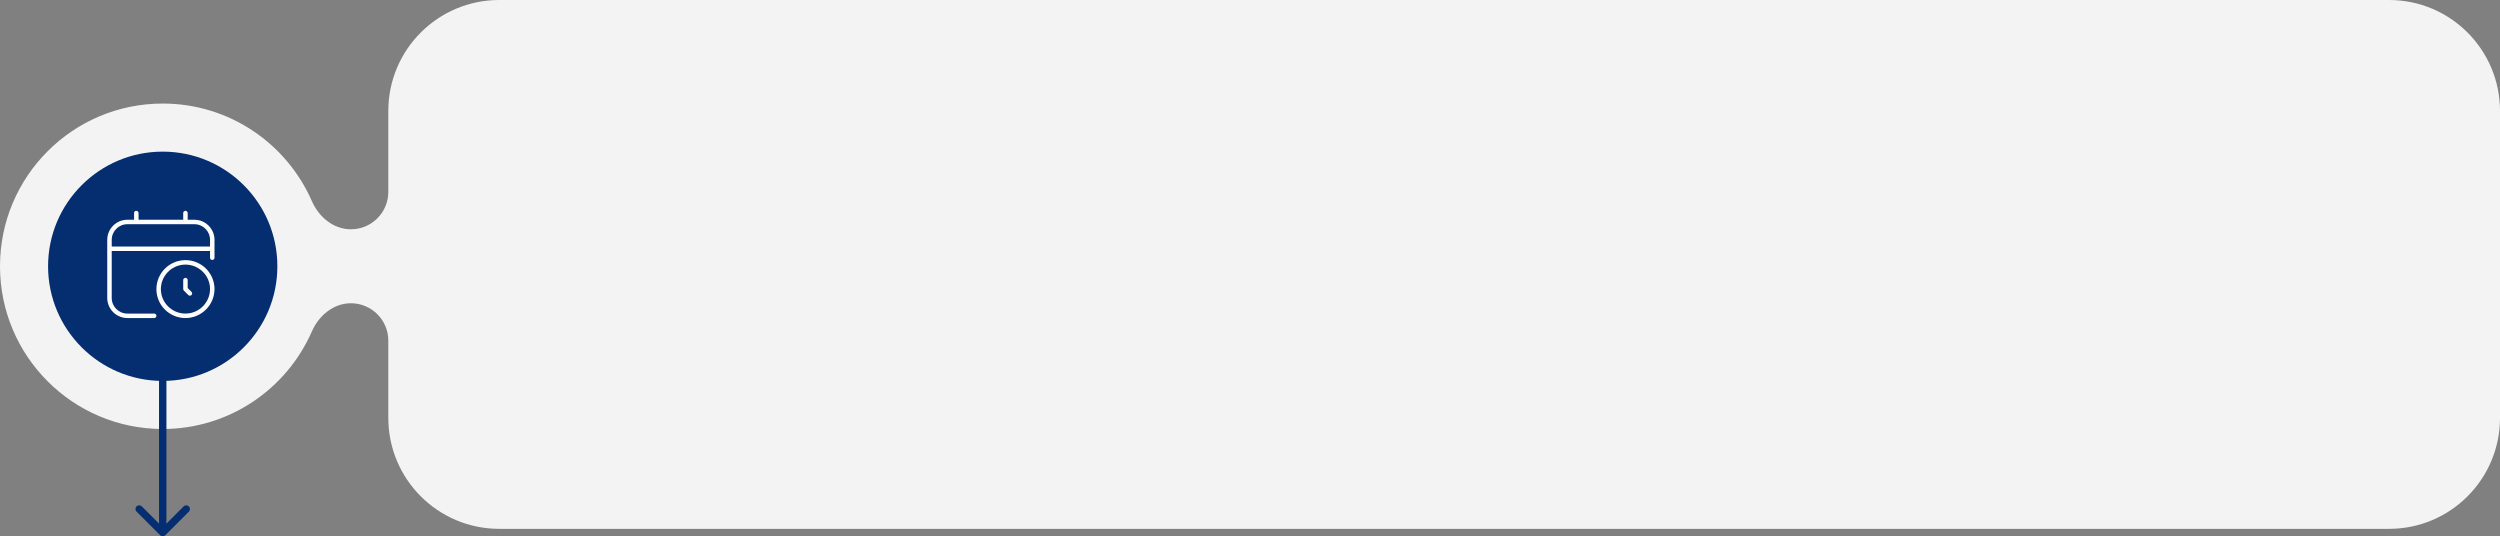 <?xml version="1.0" encoding="UTF-8"?> <svg xmlns="http://www.w3.org/2000/svg" width="676" height="145" viewBox="0 0 676 145" fill="none"><rect x="0" y="0" width="676" height="145" fill="#808080" stroke="none"/><path fill-rule="evenodd" clip-rule="evenodd" d="M105 30C105 13.431 118.431 0 135 0H646C662.569 0 676 13.431 676 30V113C676 129.569 662.569 143 646 143H135C118.431 143 105 129.569 105 113V92.111C105 86.527 100.473 82 94.889 82V82C90.187 82 86.217 85.304 84.333 89.612C77.541 105.146 62.038 116 44 116C19.7 116 0 96.3 0 72C0 47.7 19.7 28 44 28C62.038 28 77.541 38.854 84.333 54.388C86.217 58.696 90.187 62 94.889 62V62C100.473 62 105 57.473 105 51.889V30Z" fill="#F3F3F3"></path><circle cx="44" cy="72" r="31" fill="#042E6F"></circle><g clip-path="url(#clip0_415_12993)"><path d="M50.146 70.339C45.815 70.339 42.292 73.862 42.292 78.193C42.292 82.498 45.815 86 50.146 86C54.477 86 58 82.477 58 78.146C58 73.841 54.477 70.339 50.146 70.339ZM50.146 84.792C46.482 84.792 43.5 81.831 43.5 78.193C43.5 74.528 46.482 71.547 50.146 71.547C53.809 71.547 56.792 74.507 56.792 78.146C56.792 81.811 53.809 84.792 50.146 84.792ZM51.782 78.926C52.017 79.162 52.017 79.545 51.782 79.781C51.663 79.899 51.509 79.957 51.354 79.957C51.2 79.957 51.045 79.898 50.926 79.781L49.718 78.572C49.605 78.459 49.542 78.305 49.542 78.145V75.728C49.542 75.394 49.812 75.124 50.146 75.124C50.479 75.124 50.75 75.394 50.75 75.728V77.894L51.782 78.926ZM52.562 59.417H50.75V57.604C50.75 57.271 50.479 57 50.146 57C49.812 57 49.542 57.271 49.542 57.604V59.417H37.458V57.604C37.458 57.271 37.188 57 36.854 57C36.521 57 36.25 57.271 36.25 57.604V59.417H34.438C31.44 59.417 29 61.856 29 64.854V80.562C29 83.56 31.44 86 34.438 86H41.688C42.021 86 42.292 85.729 42.292 85.396C42.292 85.062 42.021 84.792 41.688 84.792H34.438C32.105 84.792 30.208 82.895 30.208 80.562V67.875H56.792V69.688C56.792 70.021 57.062 70.292 57.396 70.292C57.729 70.292 58 70.021 58 69.688V64.854C58 61.856 55.56 59.417 52.562 59.417ZM30.208 66.667V64.854C30.208 62.522 32.105 60.625 34.438 60.625H52.562C54.895 60.625 56.792 62.522 56.792 64.854V66.667H30.208Z" fill="white"></path></g><path d="M43.293 144.707C43.683 145.098 44.317 145.098 44.707 144.707L51.071 138.343C51.462 137.953 51.462 137.319 51.071 136.929C50.681 136.538 50.047 136.538 49.657 136.929L44 142.586L38.343 136.929C37.953 136.538 37.319 136.538 36.929 136.929C36.538 137.319 36.538 137.953 36.929 138.343L43.293 144.707ZM43 94L43 144L45 144L45 94L43 94Z" fill="#042E6F"></path><defs><clipPath id="clip0_415_12993"><rect width="29" height="29" fill="white" transform="translate(29 57)"></rect></clipPath></defs></svg> 